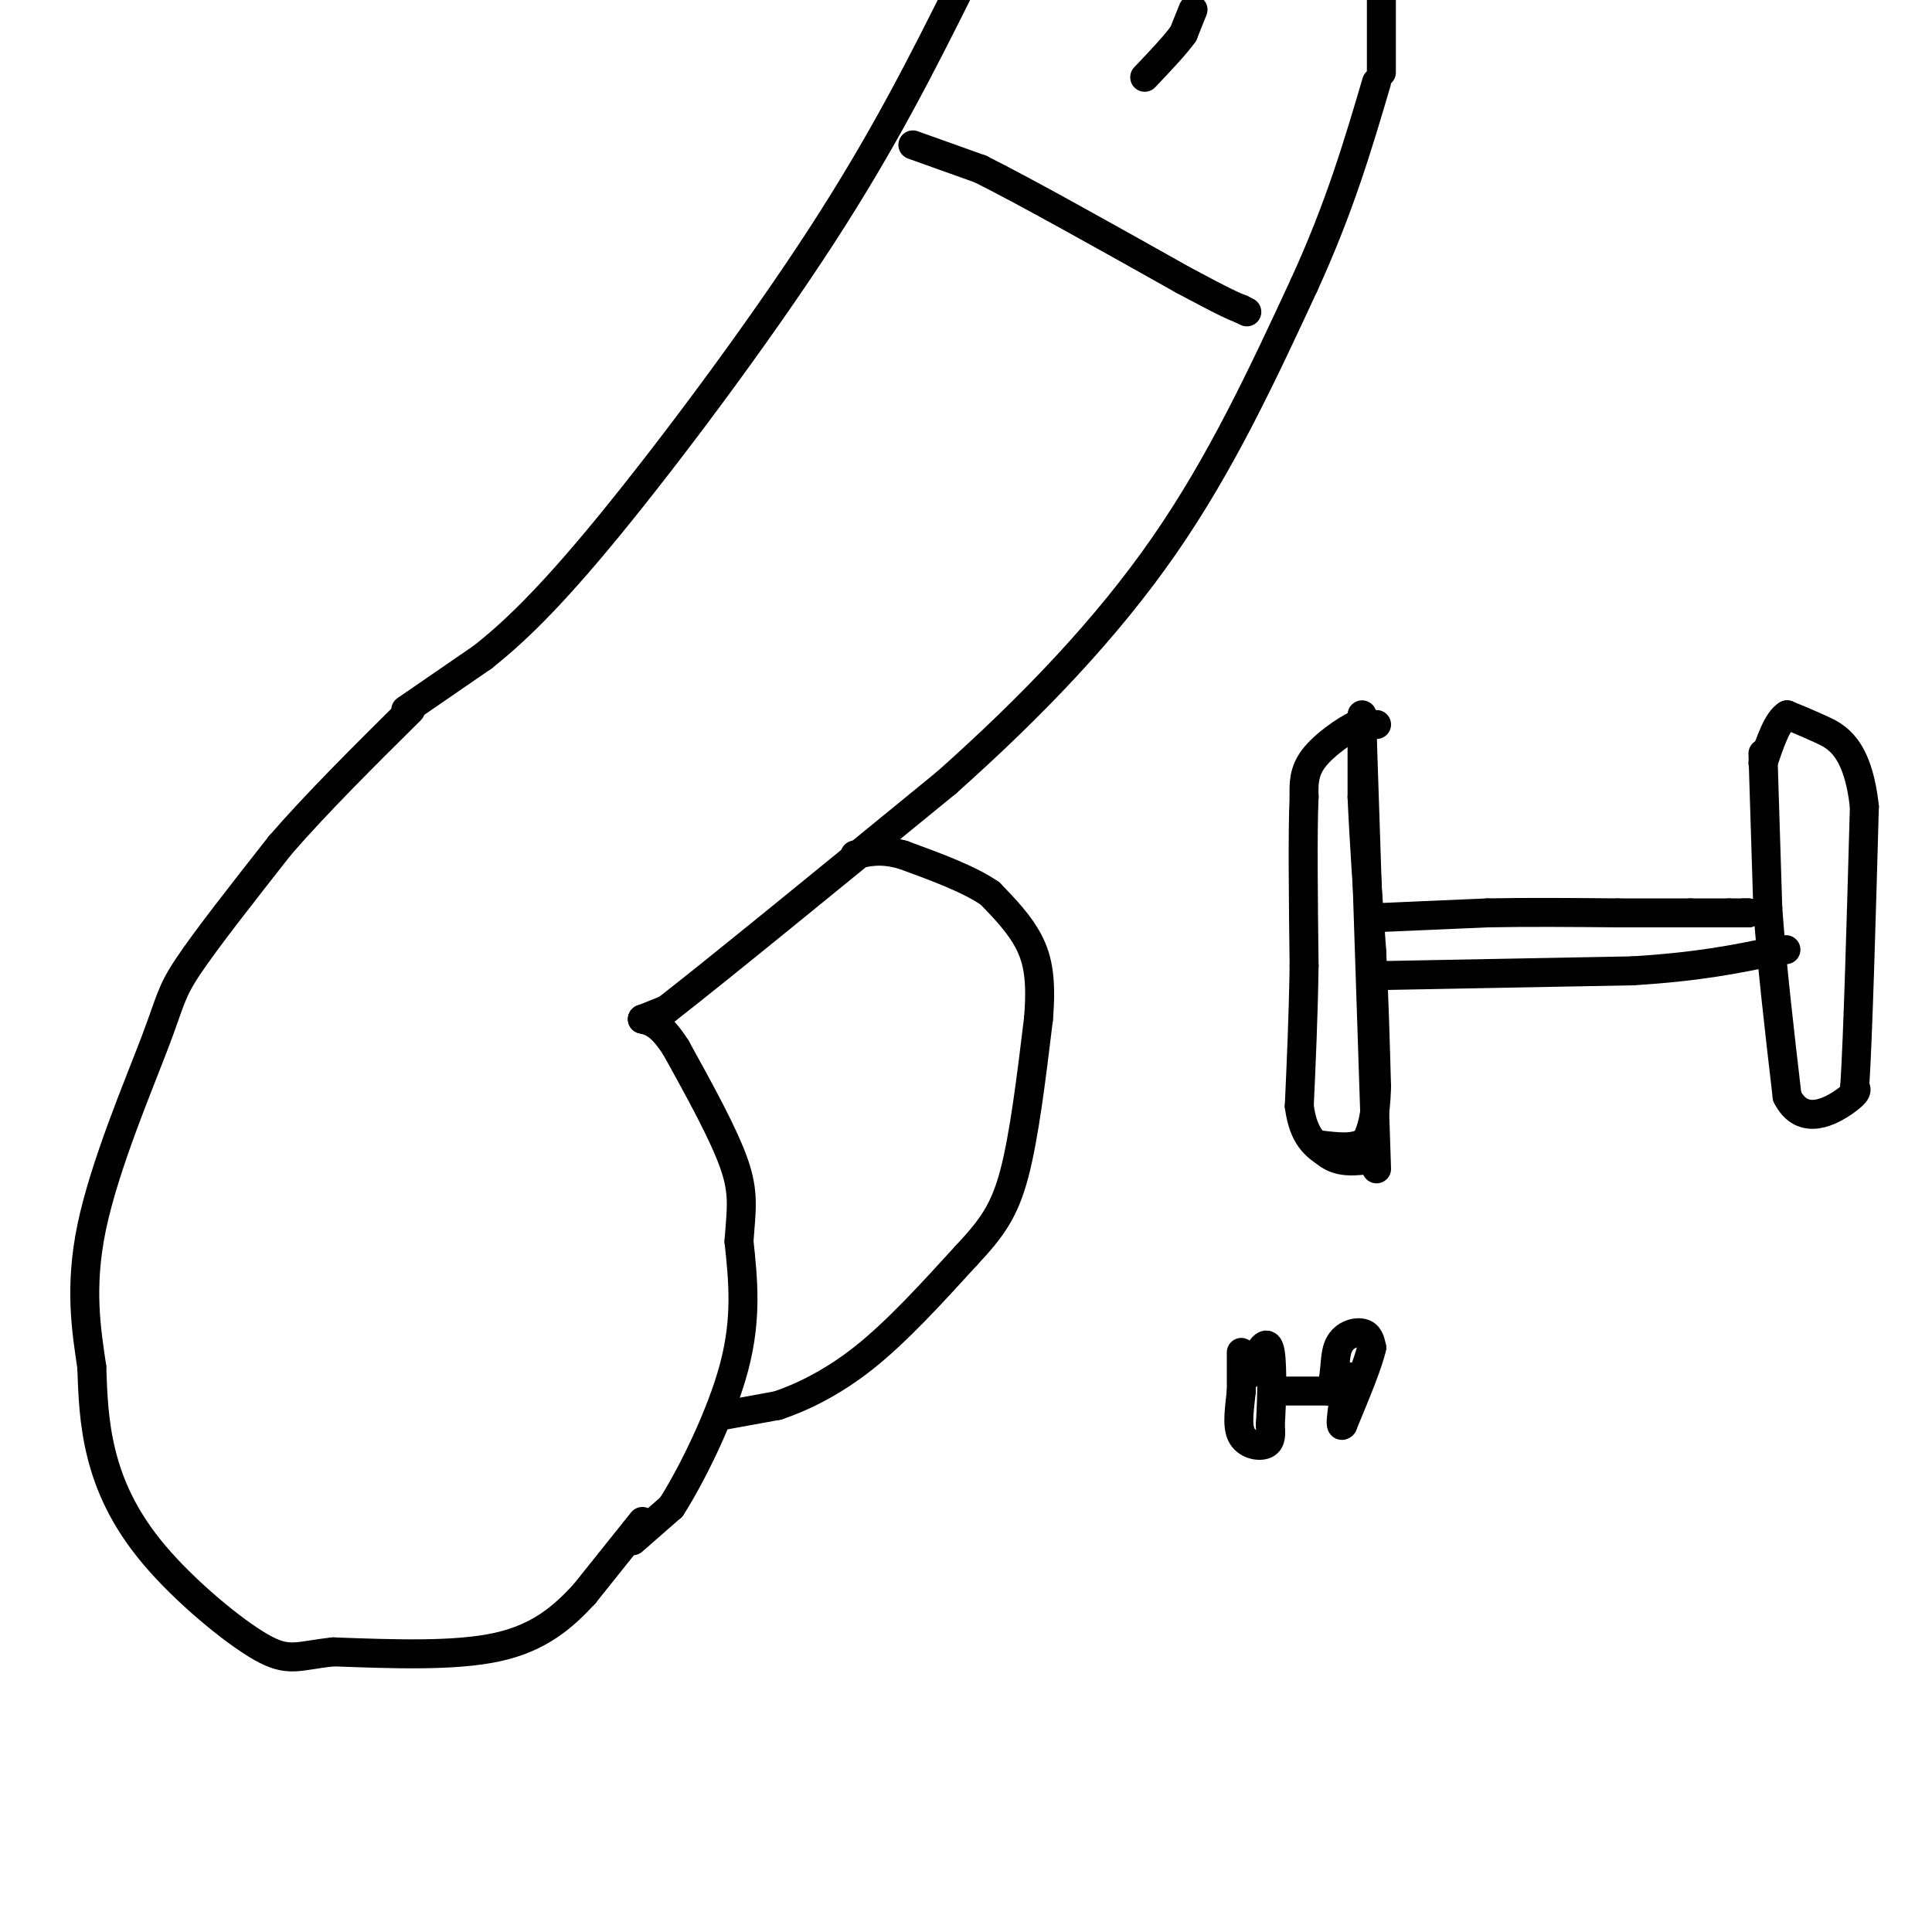 <svg viewBox='0 0 400 400' version='1.1' xmlns='http://www.w3.org/2000/svg' xmlns:xlink='http://www.w3.org/1999/xlink'><g fill='none' stroke='#000000' stroke-width='6' stroke-linecap='round' stroke-linejoin='round'><path d='M133,315c0.000,0.000 -12.000,15.000 -12,15'/><path d='M121,330c-4.356,4.733 -9.244,9.067 -18,11c-8.756,1.933 -21.378,1.467 -34,1'/><path d='M69,342c-7.493,0.802 -9.225,2.308 -15,-1c-5.775,-3.308 -15.593,-11.429 -22,-19c-6.407,-7.571 -9.402,-14.592 -11,-21c-1.598,-6.408 -1.799,-12.204 -2,-18'/><path d='M19,283c-1.046,-7.225 -2.662,-16.287 0,-29c2.662,-12.713 9.601,-29.077 13,-38c3.399,-8.923 3.257,-10.407 7,-16c3.743,-5.593 11.372,-15.297 19,-25'/><path d='M58,175c7.667,-8.833 17.333,-18.417 27,-28'/><path d='M84,147c0.000,0.000 16.000,-11.000 16,-11'/><path d='M100,136c6.083,-4.857 13.292,-11.500 26,-27c12.708,-15.500 30.917,-39.857 44,-60c13.083,-20.143 21.042,-36.071 29,-52'/><path d='M131,319c0.000,0.000 8.000,-7.000 8,-7'/><path d='M139,312c4.089,-6.378 10.311,-18.822 13,-29c2.689,-10.178 1.844,-18.089 1,-26'/><path d='M153,257c0.467,-6.533 1.133,-9.867 -1,-16c-2.133,-6.133 -7.067,-15.067 -12,-24'/><path d='M140,217c-3.167,-5.000 -5.083,-5.500 -7,-6'/><path d='M133,211c0.000,0.000 0.000,0.000 0,0'/><path d='M133,211c0.000,0.000 5.000,-2.000 5,-2'/><path d='M138,209c10.500,-8.167 34.250,-27.583 58,-47'/><path d='M196,162c17.733,-15.800 33.067,-31.800 45,-49c11.933,-17.200 20.467,-35.600 29,-54'/><path d='M270,59c7.333,-16.000 11.167,-29.000 15,-42'/><path d='M286,15c0.000,0.000 0.000,-16.000 0,-16'/><path d='M150,293c0.000,0.000 11.000,-2.000 11,-2'/><path d='M161,291c4.778,-1.600 11.222,-4.600 18,-10c6.778,-5.400 13.889,-13.200 21,-21'/><path d='M200,260c5.267,-5.622 7.933,-9.178 10,-17c2.067,-7.822 3.533,-19.911 5,-32'/><path d='M215,211c0.689,-8.089 -0.089,-12.311 -2,-16c-1.911,-3.689 -4.956,-6.844 -8,-10'/><path d='M205,185c-4.333,-3.000 -11.167,-5.500 -18,-8'/><path d='M187,177c-4.667,-1.333 -7.333,-0.667 -10,0'/><path d='M189,30c0.000,0.000 14.000,5.000 14,5'/><path d='M203,35c9.333,4.667 25.667,13.833 42,23'/><path d='M245,58c9.000,4.833 10.500,5.417 12,6'/><path d='M257,64c2.000,1.000 1.000,0.500 0,0'/><path d='M247,2c0.000,0.000 -2.000,5.000 -2,5'/><path d='M245,7c-1.667,2.333 -4.833,5.667 -8,9'/><path d='M282,151c0.000,0.000 3.000,91.000 3,91'/><path d='M285,202c0.000,0.000 53.000,-1.000 53,-1'/><path d='M338,201c13.667,-0.833 21.333,-2.417 29,-4'/><path d='M367,197c4.833,-0.667 2.417,-0.333 0,0'/><path d='M365,156c0.000,0.000 1.000,32.000 1,32'/><path d='M366,188c0.833,11.833 2.417,25.417 4,39'/><path d='M370,227c3.200,6.422 9.200,2.978 12,1c2.800,-1.978 2.400,-2.489 2,-3'/><path d='M384,225c0.667,-10.167 1.333,-34.083 2,-58'/><path d='M386,167c-1.378,-12.444 -5.822,-14.556 -9,-16c-3.178,-1.444 -5.089,-2.222 -7,-3'/><path d='M370,148c-2.000,1.167 -3.500,5.583 -5,10'/><path d='M285,150c0.000,0.000 -4.000,0.000 -4,0'/><path d='M281,150c-2.533,1.200 -6.867,4.200 -9,7c-2.133,2.800 -2.067,5.400 -2,8'/><path d='M270,165c-0.333,7.167 -0.167,21.083 0,35'/><path d='M270,200c-0.167,10.667 -0.583,19.833 -1,29'/><path d='M269,229c0.833,6.500 3.417,8.250 6,10'/><path d='M275,239c2.500,1.833 5.750,1.417 9,1'/><path d='M284,240c1.500,0.167 0.750,0.083 0,0'/><path d='M282,148c0.000,0.000 0.000,17.000 0,17'/><path d='M282,165c0.333,8.167 1.167,20.083 2,32'/><path d='M284,197c0.500,10.000 0.750,19.000 1,28'/><path d='M285,225c-0.167,6.500 -1.083,8.750 -2,11'/><path d='M283,236c-2.000,2.000 -6.000,1.500 -10,1'/><path d='M285,190c0.000,0.000 23.000,-1.000 23,-1'/><path d='M308,189c8.333,-0.167 17.667,-0.083 27,0'/><path d='M335,189c7.000,0.000 11.000,0.000 15,0'/><path d='M350,189c3.833,0.000 5.917,0.000 8,0'/><path d='M358,189c2.000,0.000 3.000,0.000 4,0'/><path d='M362,189c0.500,0.000 -0.250,0.000 -1,0'/><path d='M257,280c0.000,0.000 0.000,8.000 0,8'/><path d='M257,288c-0.286,3.107 -1.000,6.875 0,9c1.000,2.125 3.714,2.607 5,2c1.286,-0.607 1.143,-2.304 1,-4'/><path d='M263,295c0.289,-4.000 0.511,-12.000 0,-15c-0.511,-3.000 -1.756,-1.000 -3,1'/><path d='M260,281c-0.833,0.833 -1.417,2.417 -2,4'/><path d='M265,288c0.000,0.000 10.000,0.000 10,0'/><path d='M275,288c1.726,-1.821 1.042,-6.375 2,-9c0.958,-2.625 3.560,-3.321 5,-3c1.440,0.321 1.720,1.661 2,3'/><path d='M284,279c-0.667,3.167 -3.333,9.583 -6,16'/><path d='M278,295c-0.833,1.000 0.083,-4.500 1,-10'/></g>
</svg>